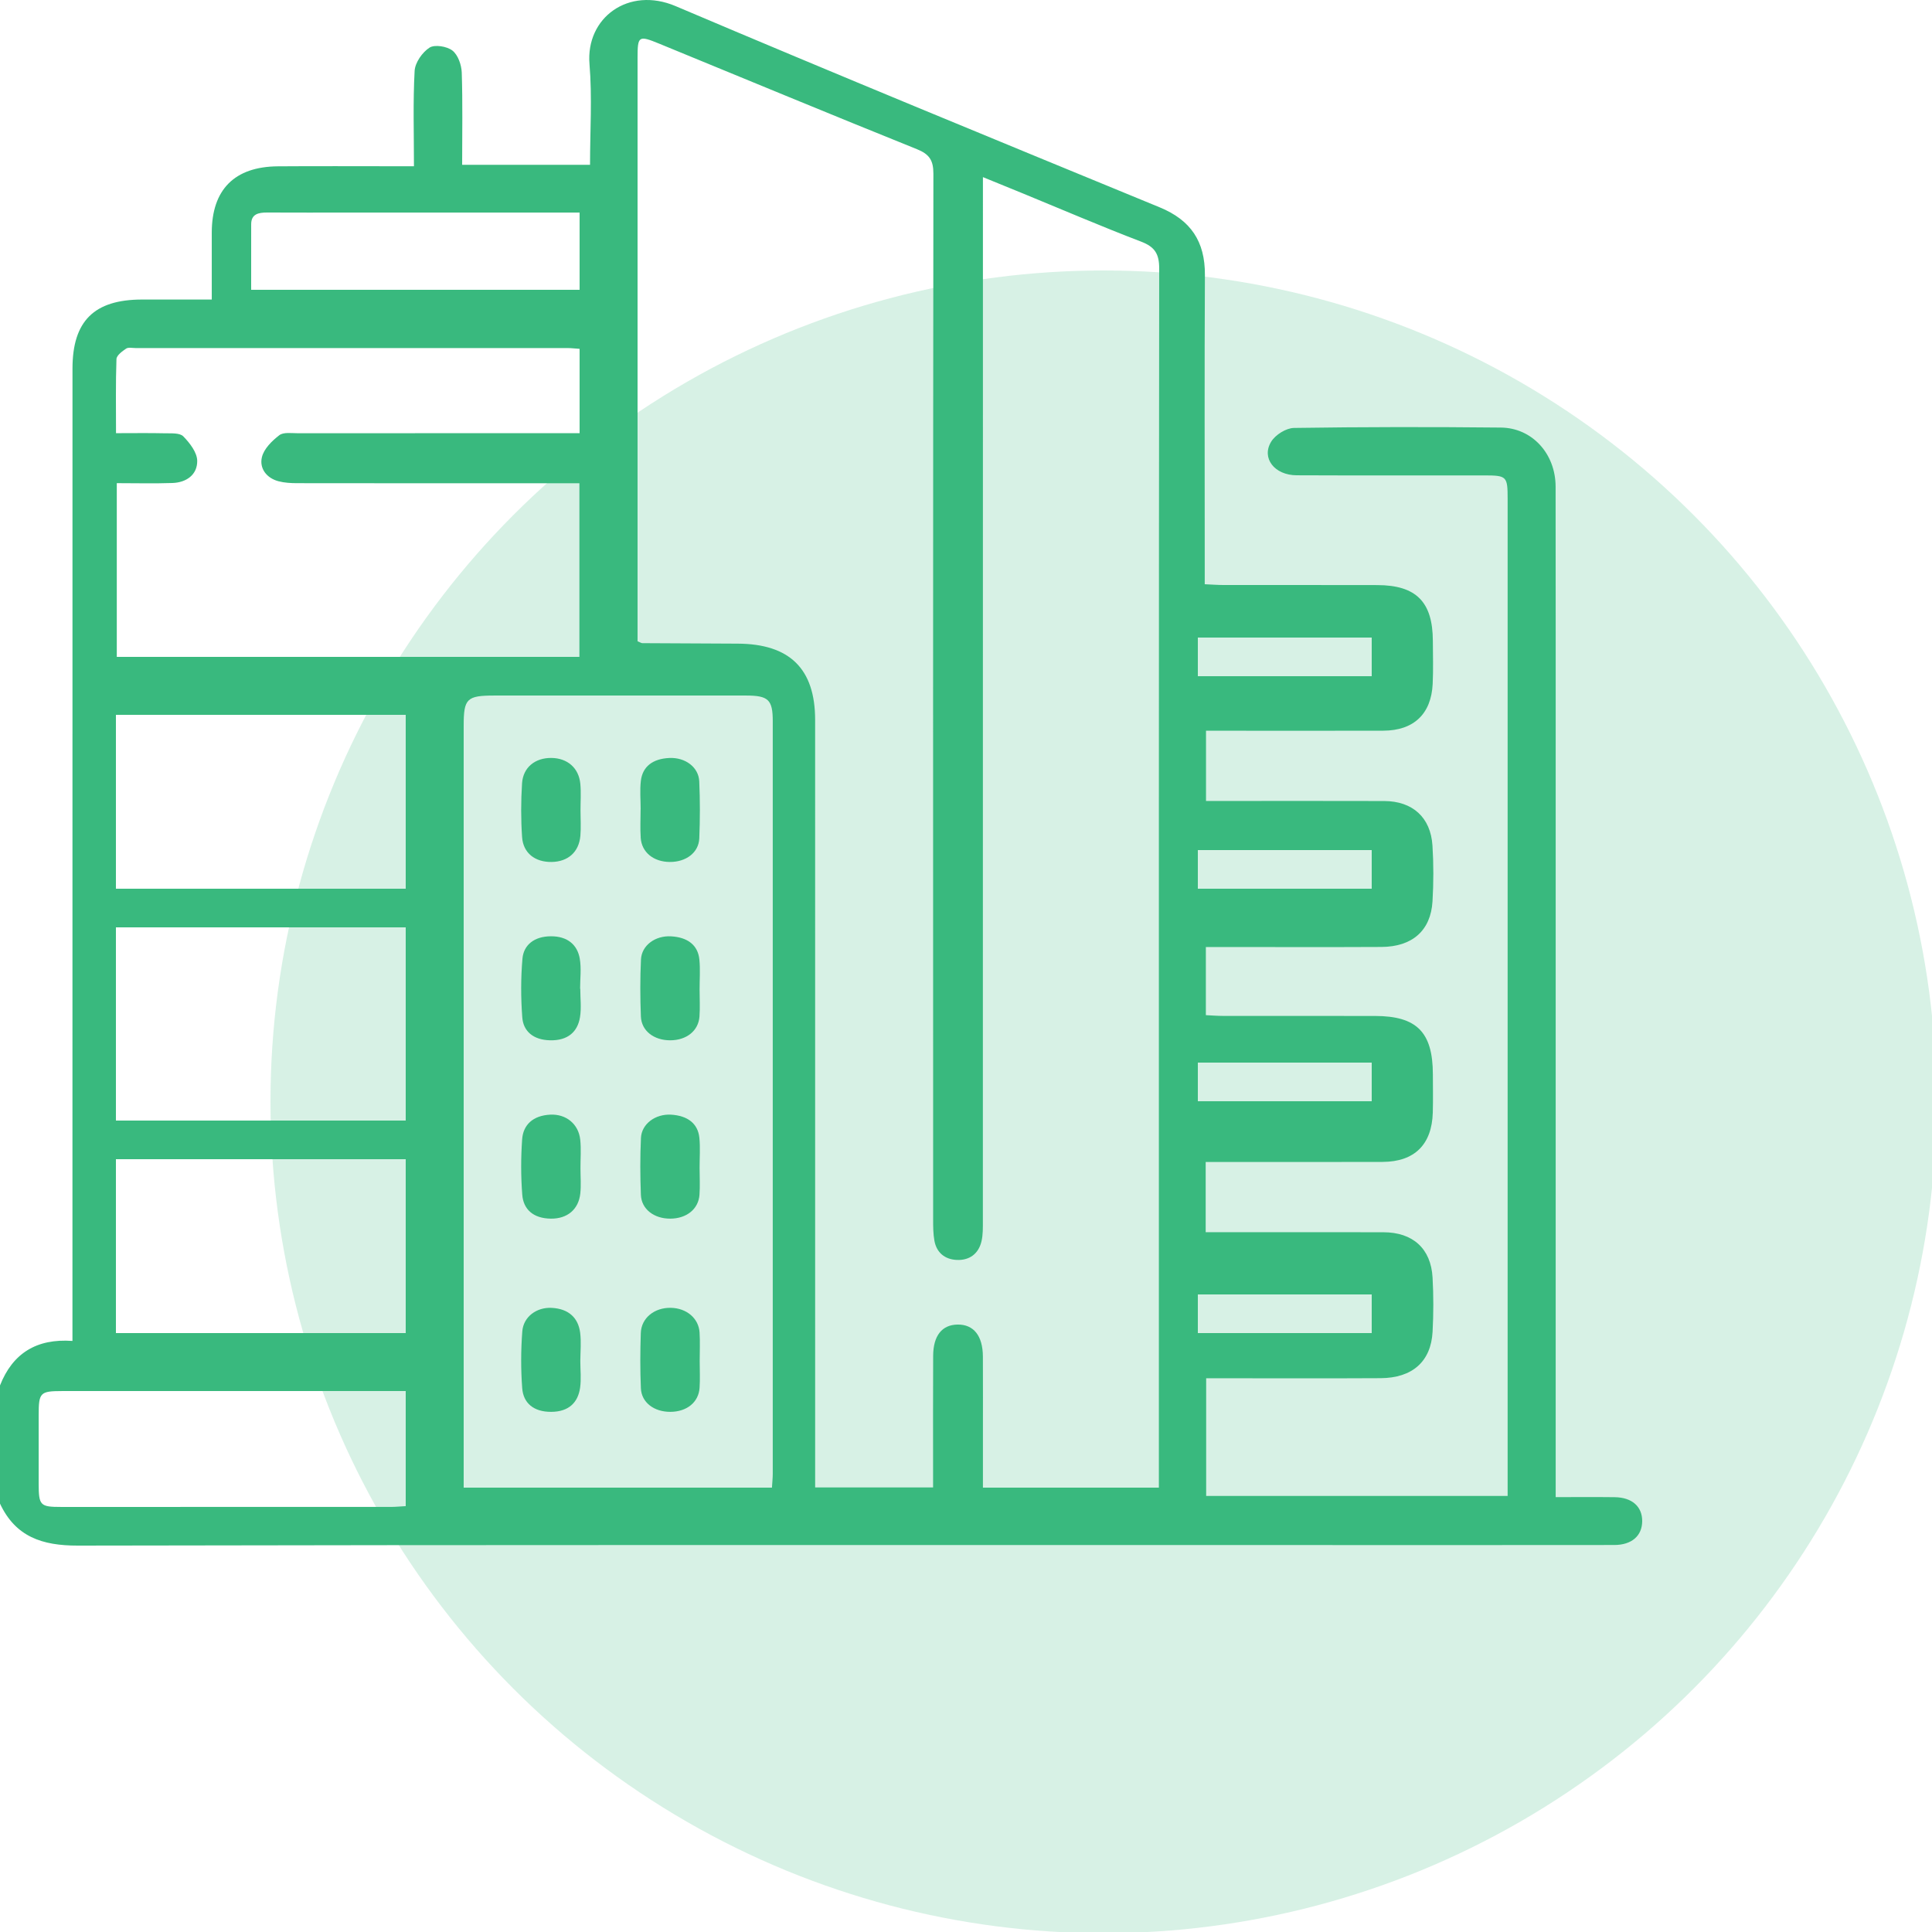 <svg xmlns="http://www.w3.org/2000/svg" xmlns:xlink="http://www.w3.org/1999/xlink" width="100px" height="100px" viewBox="0 0 100 100"><title>icon_06</title><g id="icon_06" stroke="none" stroke-width="1" fill="none" fill-rule="evenodd"><ellipse id="Oval-Copy-3" fill="#39B97E" opacity="0.2" cx="57.116" cy="57.031" rx="43.116" ry="43.031"></ellipse><g id="Group" fill="#39B97E"><path d="M62,69 L71,69 L71,67 L62,67 L62,69 Z M62,57 L71,57 L71,55 L62,55 L62,57 Z M62,46 L71,46 L71,44 L62,44 L62,46 Z M62,35 L71,35 L71,33 L62,33 L62,35 Z M30,11.002 L29.044,11.002 C25.407,11.002 21.77,11.002 18.134,11.002 C16.701,11.003 15.268,11.008 13.836,11 C13.369,10.998 13.002,11.081 13.001,11.609 C12.999,12.729 13,13.849 13,15 L30,15 L30,11.002 Z M21,72.001 C20.636,72.001 20.336,72.001 20.037,72.001 C16.814,72.001 13.592,72.001 10.369,72.001 C7.981,72.001 5.591,71.999 3.202,72.001 C2.077,72.003 2.003,72.082 2.002,73.238 C2,74.424 1.999,75.611 2.002,76.797 C2.004,77.92 2.078,77.999 3.153,77.999 C8.848,78.001 14.542,78 20.237,77.998 C20.479,77.998 20.721,77.972 21,77.957 L21,72.001 Z M6,69 L21,69 L21,60 L6,60 L6,69 Z M6,58 L21,58 L21,48 L6,48 L6,58 Z M6,46 L21,46 L21,37 L6,37 L6,46 Z M30,18.056 C29.761,18.04 29.575,18.017 29.389,18.016 C21.929,18.015 14.47,18.015 7.011,18.015 C6.847,18.015 6.644,17.966 6.527,18.045 C6.325,18.181 6.035,18.395 6.028,18.586 C5.984,19.835 6.005,21.087 6.005,22.421 C6.911,22.421 7.727,22.408 8.543,22.427 C8.867,22.435 9.303,22.398 9.487,22.586 C9.822,22.927 10.203,23.419 10.208,23.853 C10.216,24.579 9.639,24.976 8.928,25 C7.979,25.033 7.027,25.008 6.045,25.008 L6.045,34 L29.99,34 L29.99,25.014 C29.609,25.014 29.283,25.014 28.957,25.014 C24.433,25.014 19.908,25.016 15.383,25.009 C15.058,25.009 14.722,24.991 14.409,24.908 C13.797,24.744 13.418,24.245 13.556,23.665 C13.658,23.23 14.079,22.817 14.456,22.527 C14.677,22.358 15.089,22.425 15.416,22.424 C19.94,22.419 24.465,22.421 28.99,22.421 L30,22.421 L30,18.056 Z M39.956,77 C39.974,76.704 39.998,76.488 39.998,76.273 C40,63.294 40.001,50.314 39.998,37.335 C39.998,36.212 39.771,36.002 38.609,36.001 C34.271,35.999 29.932,36 25.594,36.001 C24.161,36.001 24,36.158 24,37.556 C24,50.398 24,63.24 24,76.082 L24,77 L39.956,77 Z M50.876,9.168 L50.876,10.349 C50.876,27.96 50.877,45.571 50.873,63.182 C50.873,63.538 50.882,63.905 50.802,64.248 C50.651,64.893 50.182,65.243 49.525,65.214 C48.913,65.188 48.474,64.841 48.364,64.214 C48.302,63.865 48.299,63.503 48.299,63.146 C48.296,45.094 48.292,27.042 48.312,8.99 C48.313,8.309 48.113,7.984 47.461,7.722 C43.004,5.928 38.567,4.086 34.123,2.261 C33.052,1.822 33.001,1.856 33,2.996 C33,12.808 33,22.619 33,32.431 L33,33.191 C33.145,33.251 33.195,33.29 33.246,33.29 C34.891,33.301 36.536,33.307 38.181,33.315 C40.877,33.327 42.191,34.619 42.191,37.262 C42.192,50.16 42.192,63.059 42.192,75.957 C42.192,76.302 42.192,76.647 42.192,76.99 L48.296,76.99 C48.296,76.641 48.296,76.343 48.296,76.044 C48.297,74.088 48.289,72.131 48.3,70.174 C48.306,69.13 48.76,68.571 49.564,68.559 C50.394,68.548 50.869,69.138 50.874,70.215 C50.881,71.566 50.876,72.916 50.876,74.266 C50.876,75.167 50.876,76.067 50.876,77 L59.983,77 L59.983,76.074 C59.983,73.869 59.983,71.664 59.983,69.459 C59.983,50.939 59.978,32.418 60,13.898 C60.001,13.143 59.776,12.778 59.059,12.505 C57.01,11.722 54.995,10.854 52.966,10.021 C52.306,9.75 51.646,9.482 50.876,9.168 L50.876,9.168 Z M0,71.71 C0.654,70.049 1.889,69.274 3.75,69.406 C3.75,68.973 3.75,68.619 3.75,68.266 C3.75,51.87 3.749,35.474 3.752,19.079 C3.752,16.614 4.875,15.506 7.353,15.504 C8.238,15.503 9.124,15.504 10.009,15.504 L10.961,15.504 C10.961,14.326 10.96,13.182 10.961,12.037 C10.964,9.813 12.139,8.625 14.384,8.609 C16.404,8.594 18.424,8.605 20.444,8.605 C20.741,8.605 21.038,8.605 21.426,8.605 C21.426,6.903 21.373,5.282 21.461,3.668 C21.485,3.241 21.858,2.706 22.231,2.466 C22.499,2.293 23.136,2.397 23.418,2.618 C23.707,2.844 23.886,3.359 23.9,3.755 C23.952,5.32 23.921,6.889 23.921,8.53 L30.54,8.53 C30.54,6.775 30.656,5.036 30.512,3.319 C30.312,0.917 32.534,-0.719 34.97,0.317 C43.295,3.853 51.662,7.29 60.027,10.732 C61.64,11.396 62.375,12.505 62.366,14.229 C62.34,19.216 62.357,24.204 62.357,29.191 C62.357,29.515 62.357,29.84 62.357,30.24 C62.732,30.256 63.027,30.28 63.321,30.28 C65.978,30.283 68.634,30.277 71.291,30.284 C73.303,30.29 74.156,31.153 74.164,33.169 C74.167,33.913 74.191,34.658 74.155,35.4 C74.081,36.955 73.172,37.814 71.605,37.82 C68.866,37.829 66.126,37.822 63.387,37.822 C63.087,37.822 62.788,37.822 62.423,37.822 L62.423,41.458 C62.86,41.458 63.268,41.458 63.677,41.458 C66.333,41.459 68.99,41.452 71.646,41.461 C73.115,41.467 74.051,42.308 74.144,43.767 C74.205,44.727 74.203,45.698 74.146,46.658 C74.055,48.167 73.099,49.006 71.502,49.014 C68.791,49.028 66.079,49.018 63.367,49.018 C63.069,49.018 62.771,49.018 62.415,49.018 L62.415,52.544 C62.699,52.557 62.991,52.583 63.282,52.583 C65.911,52.586 68.54,52.582 71.169,52.586 C73.334,52.589 74.161,53.426 74.165,55.607 C74.166,56.268 74.18,56.93 74.161,57.591 C74.113,59.244 73.212,60.134 71.563,60.14 C68.824,60.15 66.084,60.143 63.345,60.143 C63.048,60.143 62.751,60.143 62.406,60.143 L62.406,63.779 C62.714,63.779 63.009,63.779 63.304,63.779 C66.071,63.779 68.838,63.775 71.605,63.781 C73.129,63.784 74.064,64.624 74.149,66.123 C74.202,67.057 74.2,67.999 74.15,68.933 C74.067,70.471 73.104,71.325 71.46,71.334 C68.776,71.349 66.092,71.338 63.408,71.339 C63.106,71.339 62.805,71.339 62.431,71.339 L62.431,77.43 L78.035,77.43 L78.035,76.586 C78.035,59.667 78.035,42.748 78.035,25.828 C78.035,24.653 77.991,24.608 76.828,24.607 C73.591,24.606 70.353,24.615 67.116,24.601 C65.965,24.597 65.272,23.706 65.8,22.855 C66.018,22.503 66.57,22.156 66.976,22.15 C70.544,22.096 74.114,22.094 77.683,22.131 C79.309,22.147 80.515,23.49 80.518,25.187 C80.526,30.533 80.521,35.879 80.522,41.224 C80.522,52.963 80.522,64.702 80.522,76.441 L80.522,77.491 C81.598,77.491 82.586,77.482 83.575,77.494 C84.476,77.505 85.007,77.981 85,78.741 C84.993,79.497 84.457,79.968 83.552,79.969 C78.821,79.975 74.089,79.972 69.357,79.972 C47.581,79.972 25.804,79.956 4.027,80 C2.185,80.004 0.804,79.546 0,77.827 L0,71.71 Z" id="Fill-1"></path><path d="M30.047,41.962 C30.047,42.397 30.078,42.833 30.04,43.265 C29.965,44.104 29.401,44.6 28.558,44.615 C27.702,44.63 27.079,44.16 27.023,43.326 C26.96,42.403 26.962,41.471 27.021,40.547 C27.074,39.716 27.701,39.223 28.538,39.231 C29.368,39.239 29.961,39.748 30.038,40.572 C30.081,41.032 30.046,41.499 30.047,41.962" id="Fill-3"></path><path d="M30.035,51.177 C30.035,51.67 30.099,52.171 30.02,52.653 C29.898,53.399 29.401,53.866 28.473,53.846 C27.596,53.827 27.086,53.372 27.033,52.66 C26.957,51.65 26.955,50.629 27.042,49.621 C27.104,48.907 27.655,48.465 28.516,48.462 C29.381,48.458 29.886,48.91 30.008,49.615 C30.097,50.125 30.026,50.656 30.026,51.177 C30.029,51.177 30.032,51.177 30.035,51.177" id="Fill-4"></path><path d="M30.045,60.466 C30.045,60.901 30.082,61.338 30.037,61.769 C29.951,62.599 29.364,63.088 28.512,63.077 C27.588,63.065 27.089,62.585 27.032,61.837 C26.958,60.886 26.959,59.925 27.026,58.973 C27.078,58.226 27.58,57.739 28.484,57.694 C29.305,57.654 29.947,58.182 30.033,58.99 C30.085,59.478 30.043,59.974 30.045,60.466" id="Fill-5"></path><path d="M30.037,70.449 C30.037,70.913 30.091,71.382 30.025,71.837 C29.916,72.578 29.459,73.072 28.532,73.077 C27.609,73.082 27.088,72.612 27.03,71.86 C26.956,70.88 26.959,69.89 27.034,68.911 C27.091,68.154 27.779,67.653 28.556,67.695 C29.457,67.743 29.93,68.231 30.028,68.974 C30.091,69.46 30.04,69.957 30.037,70.449" id="Fill-6"></path><path d="M33.16,41.889 C33.16,41.396 33.113,40.9 33.171,40.414 C33.258,39.68 33.783,39.271 34.648,39.233 C35.475,39.196 36.161,39.713 36.193,40.442 C36.237,41.425 36.235,42.411 36.195,43.394 C36.164,44.134 35.506,44.622 34.665,44.615 C33.827,44.609 33.212,44.114 33.163,43.364 C33.13,42.874 33.157,42.381 33.157,41.889 C33.158,41.889 33.159,41.889 33.16,41.889" id="Fill-7"></path><path d="M36.211,51.223 C36.211,51.686 36.238,52.151 36.205,52.612 C36.152,53.358 35.531,53.846 34.688,53.846 C33.845,53.846 33.201,53.358 33.172,52.612 C33.134,51.629 33.129,50.643 33.177,49.661 C33.212,48.934 33.914,48.417 34.738,48.465 C35.599,48.514 36.125,48.924 36.199,49.662 C36.251,50.178 36.209,50.702 36.211,51.223" id="Fill-8"></path><path d="M36.211,60.452 C36.211,60.915 36.238,61.379 36.205,61.84 C36.154,62.584 35.532,63.076 34.691,63.077 C33.852,63.079 33.201,62.587 33.172,61.845 C33.134,60.863 33.129,59.878 33.176,58.896 C33.21,58.176 33.922,57.647 34.735,57.695 C35.591,57.747 36.124,58.153 36.199,58.891 C36.251,59.408 36.209,59.931 36.211,60.452" id="Fill-9"></path><path d="M36.216,70.447 C36.216,70.909 36.241,71.373 36.21,71.833 C36.159,72.584 35.55,73.071 34.703,73.077 C33.859,73.082 33.203,72.596 33.172,71.857 C33.131,70.904 33.135,69.95 33.168,68.997 C33.194,68.216 33.875,67.675 34.726,67.693 C35.538,67.71 36.165,68.234 36.21,68.974 C36.24,69.463 36.216,69.956 36.216,70.447" id="Fill-10"></path></g></g></svg>
